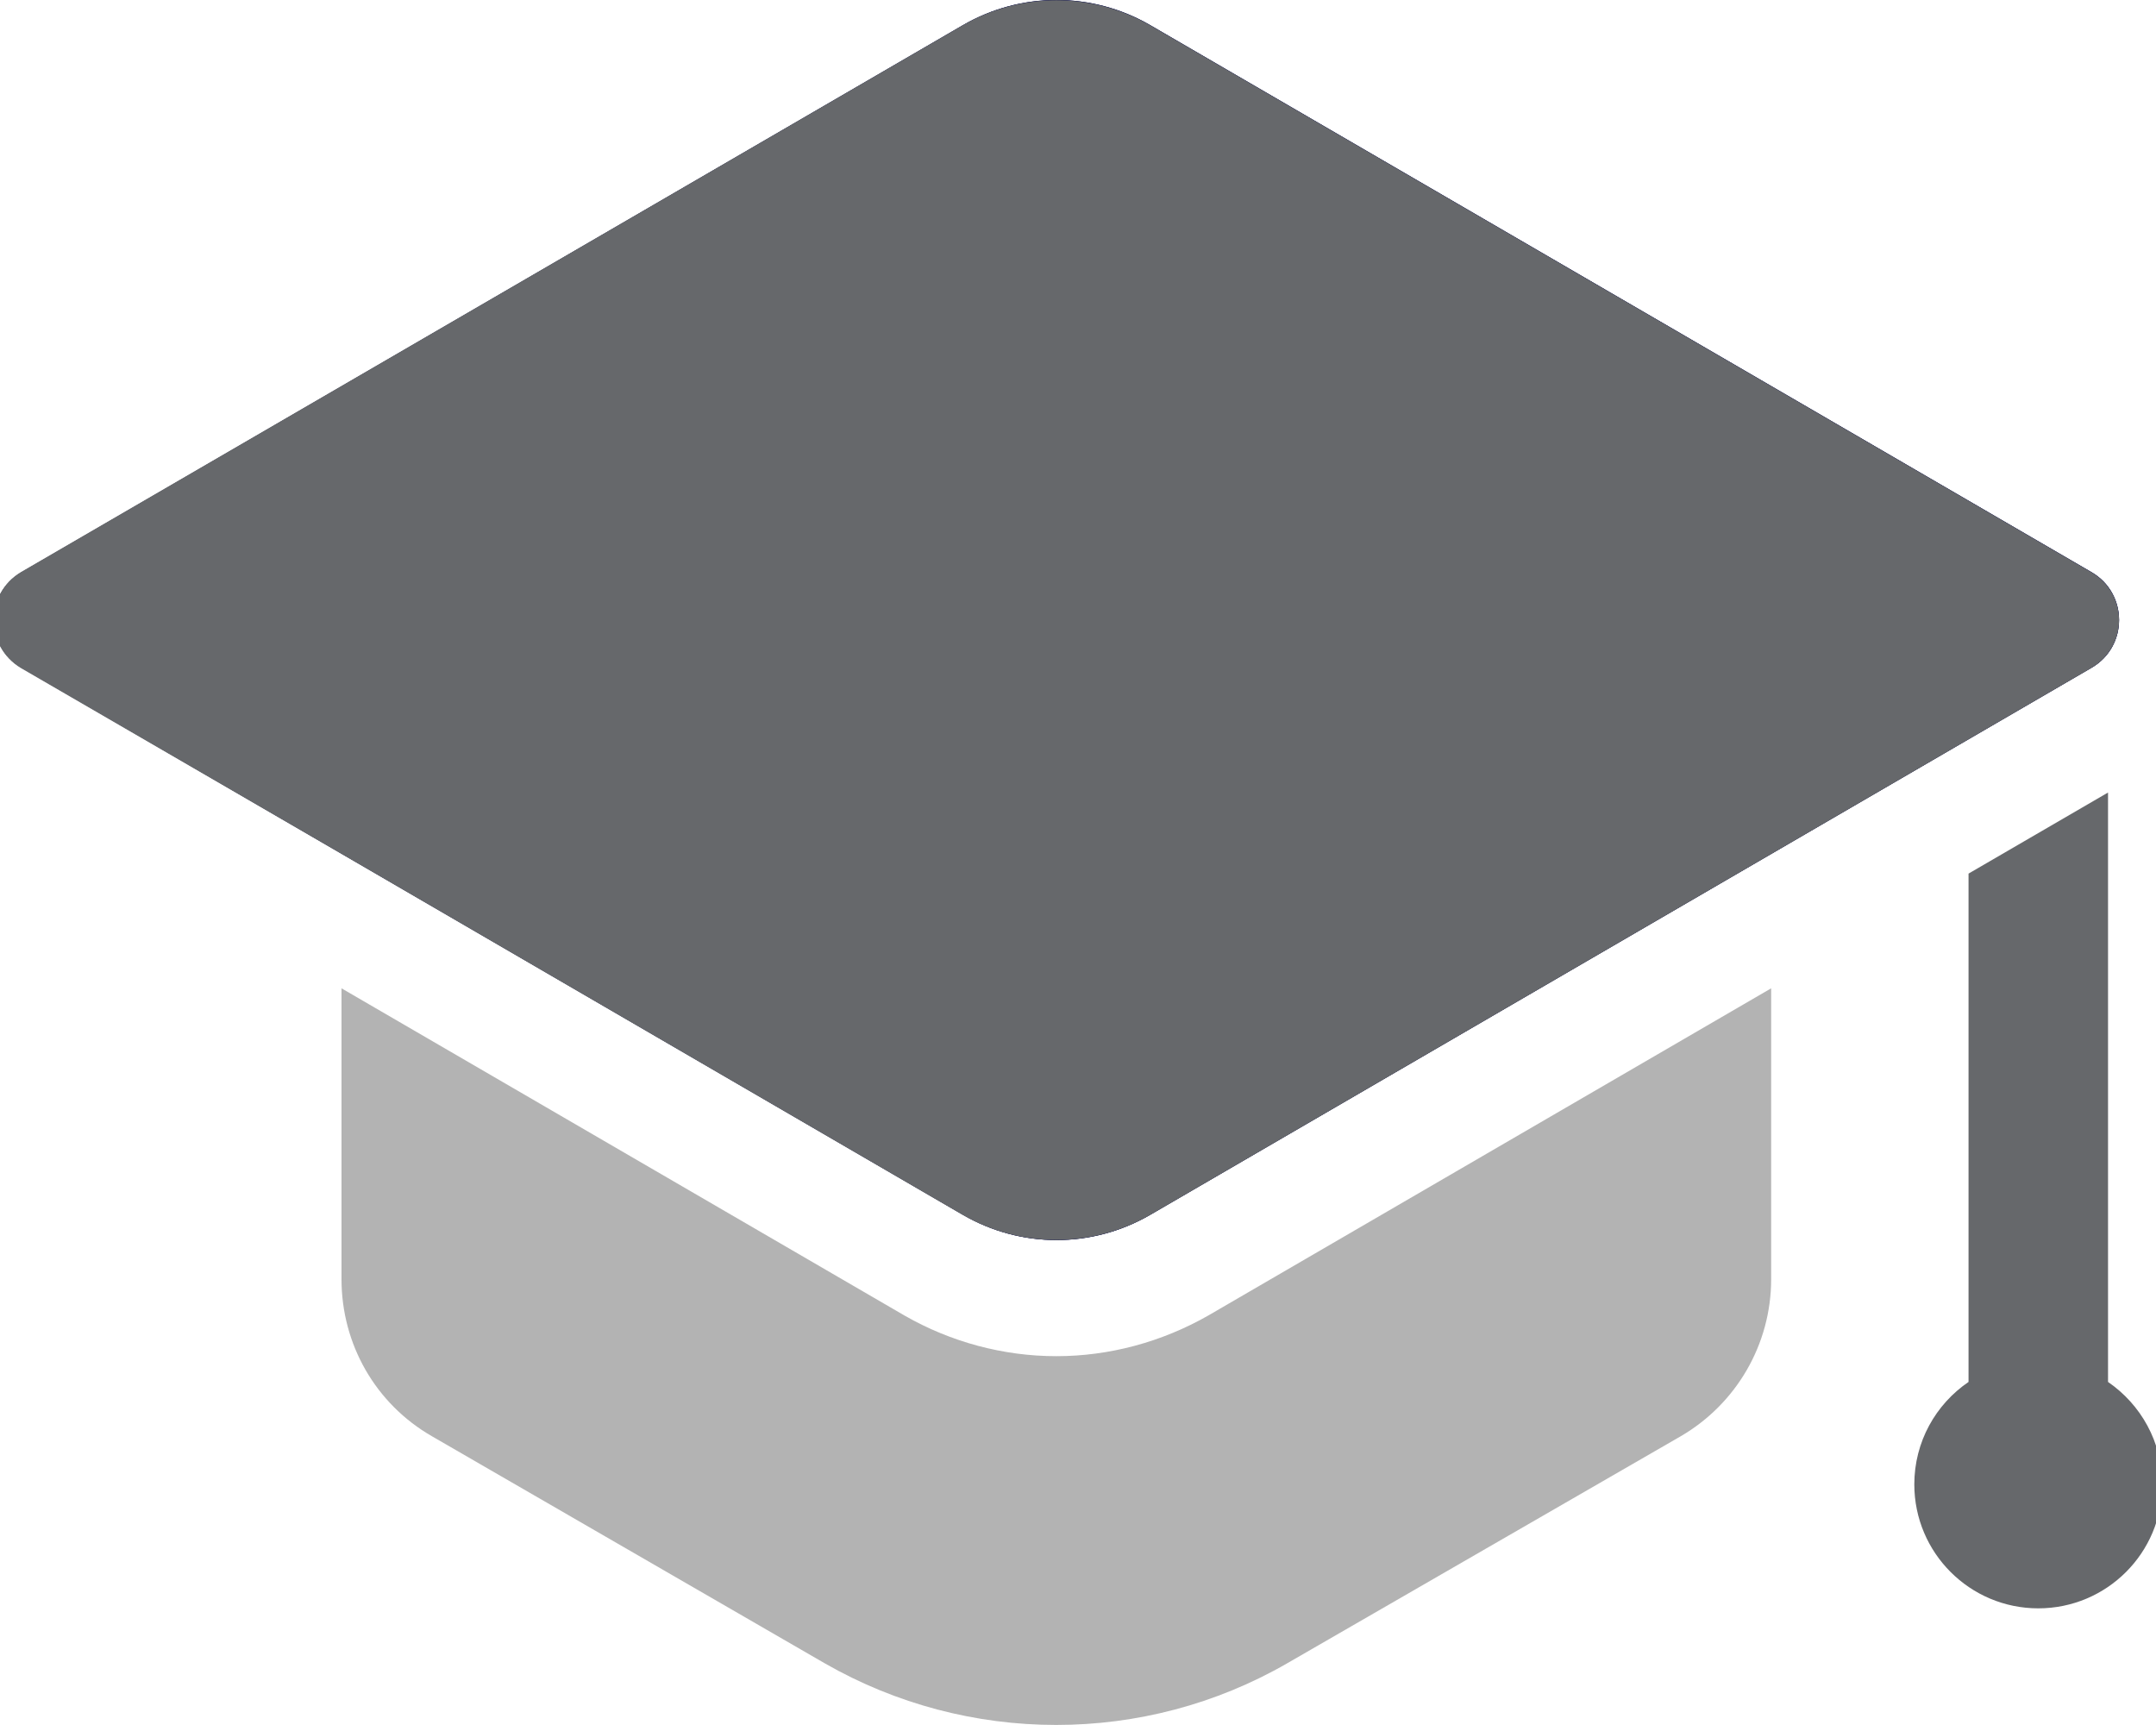 <svg xmlns="http://www.w3.org/2000/svg" width="20" height="16" viewBox="0 0 20 16" fill="none"><path d="M10.669 0.233L19.403 5.308C19.742 5.506 19.742 5.996 19.403 6.193L10.669 11.268C10.132 11.58 9.47 11.58 8.934 11.268L0.2 6.193C-0.14 5.996 -0.14 5.506 0.2 5.308L8.934 0.233C9.47 -0.078 10.132 -0.078 10.669 0.233Z" fill="#14174E"></path><path d="M10.669 0.233L19.403 5.308C19.742 5.506 19.742 5.996 19.403 6.193L10.669 11.268C10.132 11.58 9.47 11.58 8.934 11.268L0.2 6.193C-0.14 5.996 -0.14 5.506 0.2 5.308L8.934 0.233C9.47 -0.078 10.132 -0.078 10.669 0.233Z" fill="#14174E"></path><path d="M19.398 6.197L16.431 7.921L10.669 11.269C10.13 11.578 9.469 11.578 8.931 11.269L3.169 7.921L0.195 6.197C-0.143 5.996 -0.143 5.507 0.195 5.306L8.931 0.234C9.469 -0.075 10.13 -0.075 10.669 0.234L19.398 5.306C19.743 5.507 19.743 5.996 19.398 6.197Z" fill="#66686B"></path><path d="M11.21 12.201C10.777 12.448 10.291 12.579 9.799 12.579C9.307 12.579 8.821 12.448 8.394 12.204L3.168 9.167V11.865C3.168 12.469 3.484 13.022 4.009 13.323L7.651 15.428C8.98 16.19 10.618 16.19 11.94 15.428L15.589 13.323C16.107 13.022 16.43 12.469 16.43 11.865V9.167L11.21 12.201Z" fill="#B3B3B3"></path><path d="M19.555 12.818V7.351L18.261 8.103V12.818C17.957 13.025 17.758 13.373 17.758 13.768C17.758 14.403 18.273 14.918 18.908 14.918C19.543 14.918 20.058 14.404 20.058 13.769C20.058 13.374 19.858 13.026 19.555 12.818Z" fill="#66686B"></path></svg>